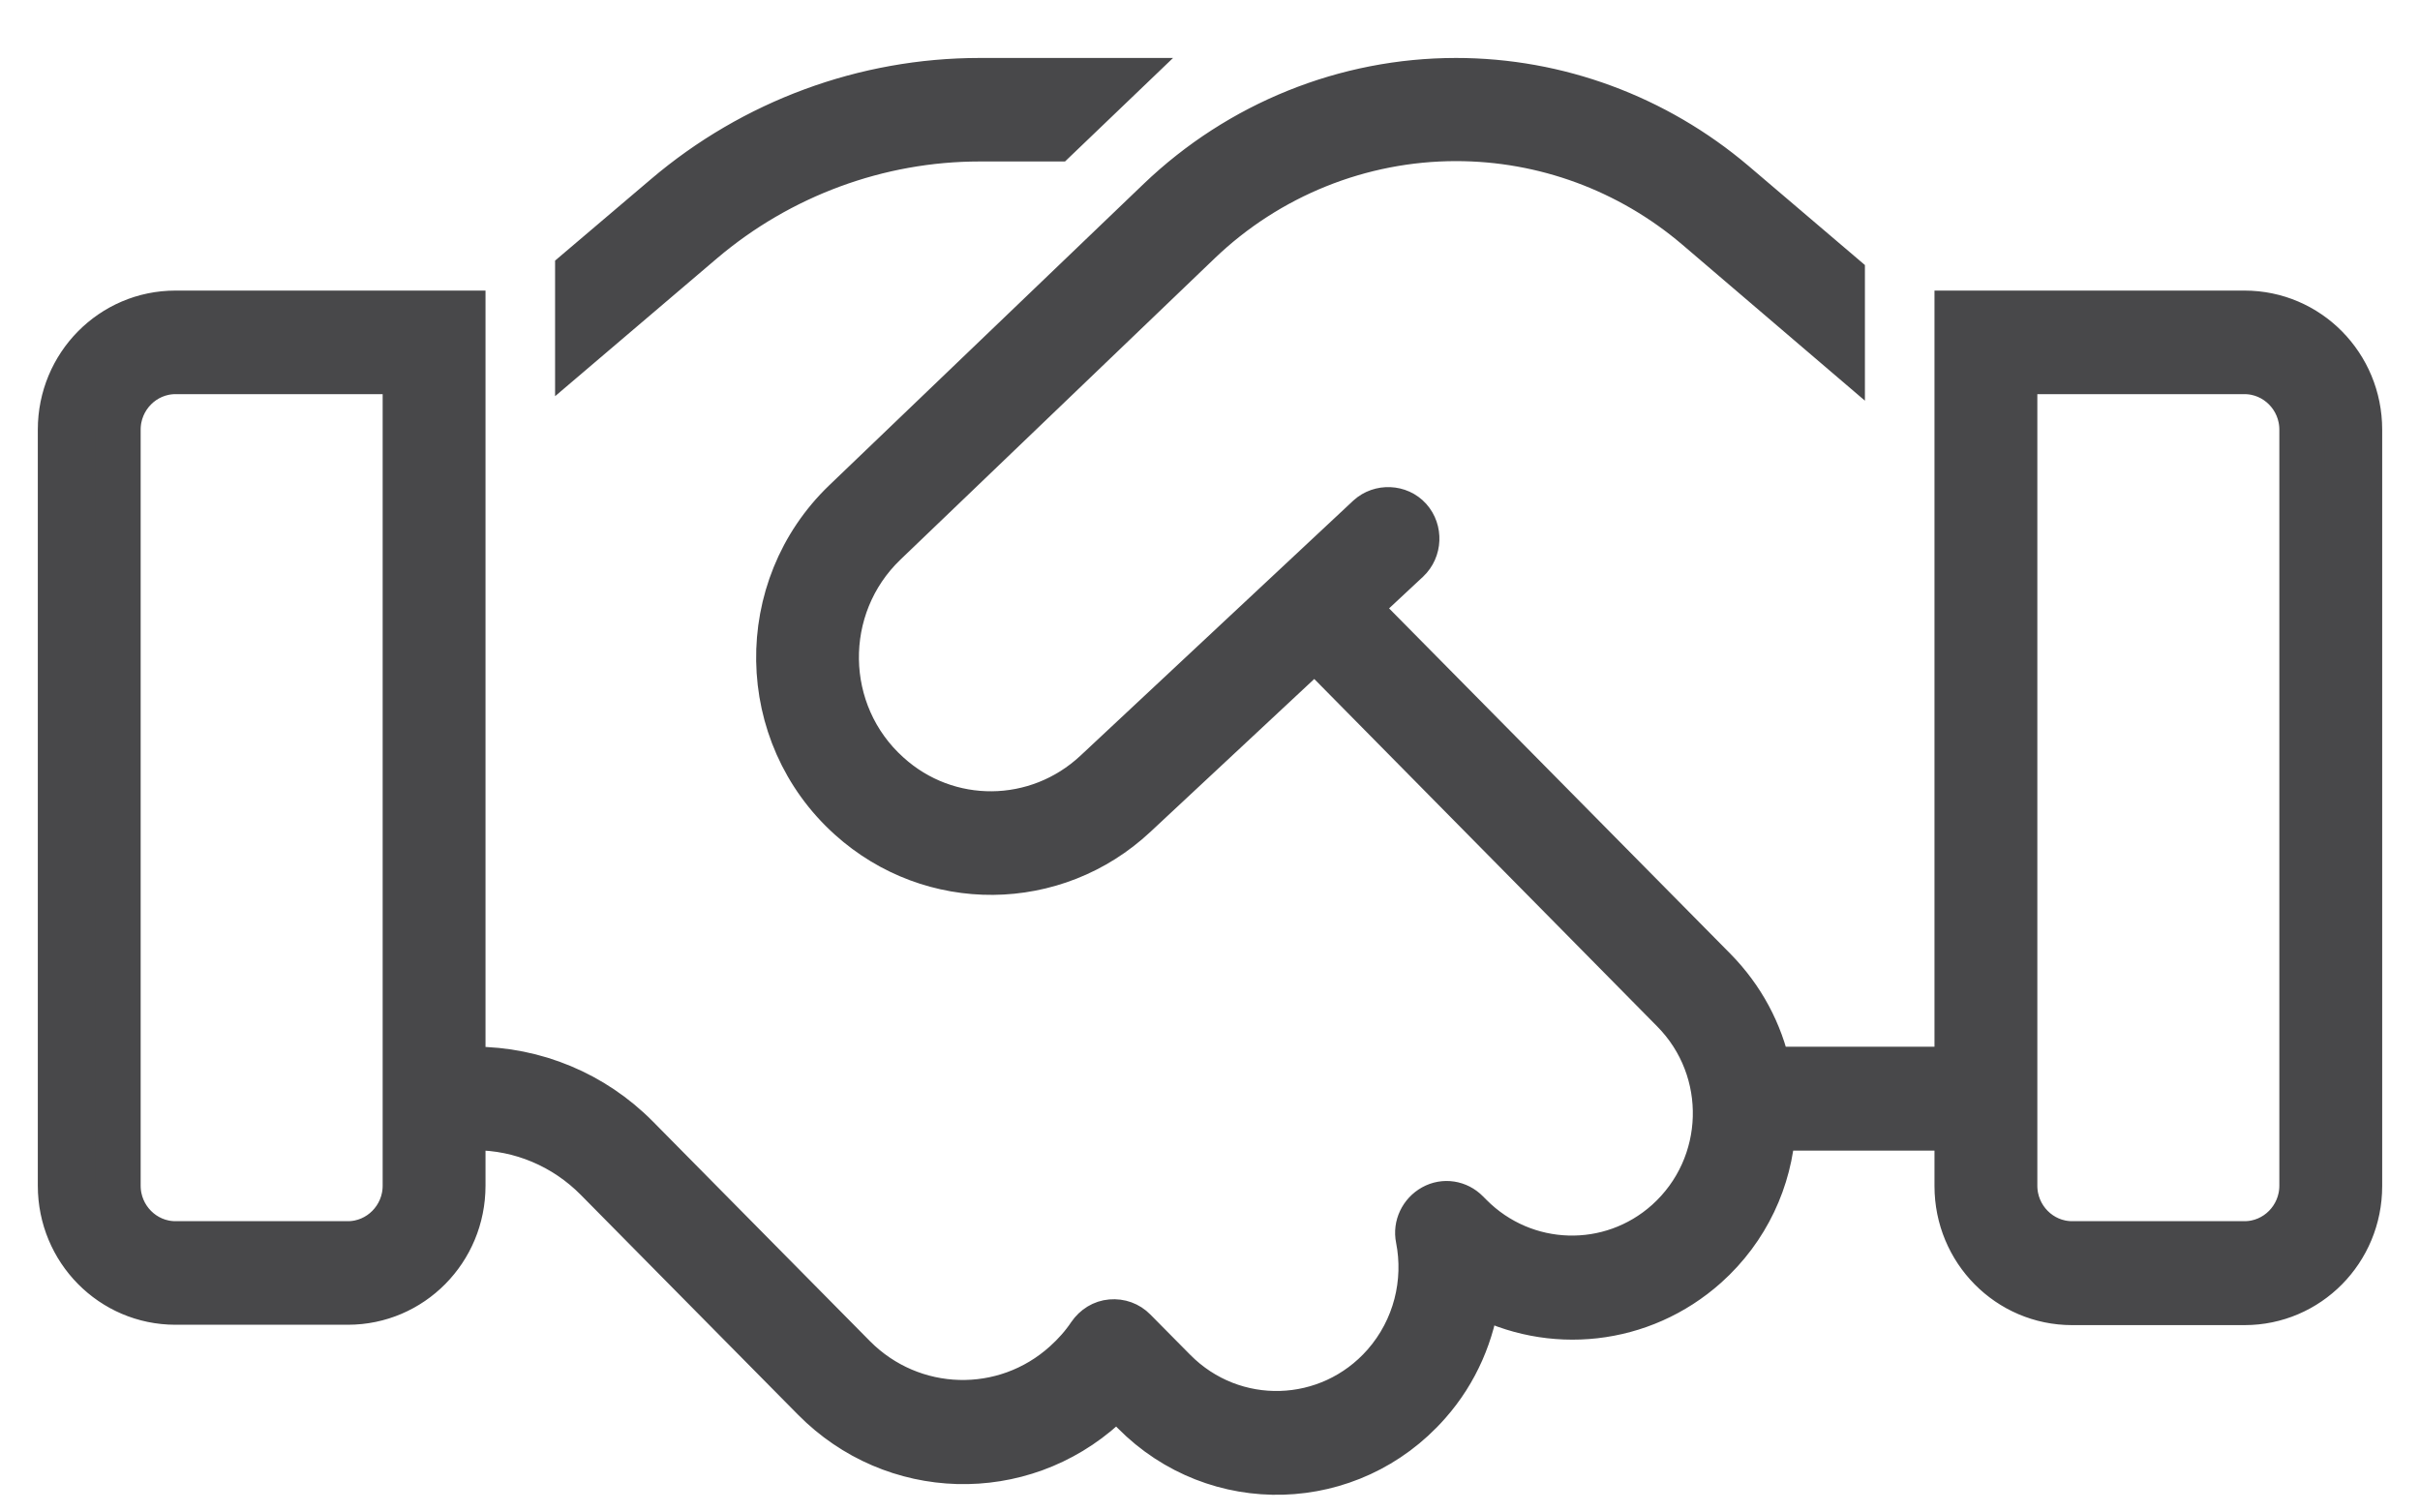 <svg width="40" height="25" viewBox="0 0 40 25" fill="none" xmlns="http://www.w3.org/2000/svg">
<path d="M16.194 1.333C14.294 1.333 12.453 2.012 10.999 3.25L9.55 4.481V5.737L11.61 3.983C12.893 2.895 14.52 2.294 16.194 2.294H17.453L18.456 1.333H16.194ZM7.65 17.676V6.14V5.178H7.175H6.7H2.9C1.849 5.178 1 6.038 1 7.101V19.599C1 20.663 1.849 21.522 2.9 21.522H5.75C6.801 21.522 7.65 20.663 7.65 19.599V18.638H7.852C8.606 18.638 9.33 18.944 9.865 19.485L11.088 20.723L12.002 21.648L12.008 21.654L13.457 23.12C14.769 24.448 16.871 24.508 18.254 23.252C18.326 23.186 18.391 23.12 18.456 23.054L18.741 23.342C20.101 24.718 22.322 24.652 23.604 23.198C24.073 22.669 24.34 22.026 24.423 21.372C25.623 22.02 27.131 21.876 28.2 20.921C28.877 20.314 29.251 19.491 29.304 18.644H32.35V19.605C32.35 20.669 33.199 21.528 34.25 21.528H37.1C38.151 21.528 39 20.669 39 19.605V7.101C39 6.038 38.151 5.178 37.1 5.178H33.3H32.825H32.35V6.14V17.676H29.227C29.096 17.069 28.799 16.499 28.33 16.024L22.422 10.045L23.266 9.258C23.456 9.078 23.468 8.772 23.295 8.579C23.123 8.387 22.814 8.375 22.624 8.549L18.112 12.767C17.144 13.669 15.66 13.687 14.68 12.797C13.558 11.788 13.534 10.027 14.621 8.982L19.816 4.001C20.962 2.901 22.488 2.288 24.067 2.288C25.522 2.288 26.929 2.805 28.045 3.754L30.45 5.809V4.554L28.657 3.027C27.368 1.934 25.742 1.333 24.067 1.333C22.244 1.333 20.487 2.042 19.163 3.31L13.967 8.291C12.477 9.721 12.513 12.136 14.051 13.518C15.398 14.732 17.435 14.714 18.759 13.476L21.734 10.7L27.659 16.703C28.627 17.682 28.58 19.275 27.558 20.194C26.62 21.035 25.195 20.993 24.305 20.098L24.245 20.038C24.097 19.887 23.871 19.851 23.687 19.954C23.503 20.056 23.402 20.266 23.444 20.47C23.586 21.191 23.402 21.966 22.886 22.555C21.971 23.595 20.38 23.643 19.406 22.657L18.747 21.991C18.646 21.888 18.51 21.84 18.367 21.852C18.225 21.864 18.1 21.942 18.017 22.063C17.904 22.231 17.767 22.387 17.607 22.531C16.604 23.439 15.072 23.396 14.116 22.435L11.747 20.038L10.524 18.8C9.811 18.079 8.843 17.676 7.834 17.676H7.65ZM6.7 6.14V19.599C6.7 20.128 6.272 20.56 5.75 20.56H2.9C2.377 20.56 1.95 20.128 1.95 19.599V7.101C1.95 6.572 2.377 6.14 2.9 6.14H6.7ZM37.1 6.14C37.623 6.14 38.05 6.572 38.05 7.101V19.599C38.05 20.128 37.623 20.56 37.1 20.56H34.25C33.727 20.56 33.3 20.128 33.3 19.599V6.14H37.1Z" fill="#48484A" stroke="#48484A" stroke-width="0.75"/>
</svg>
